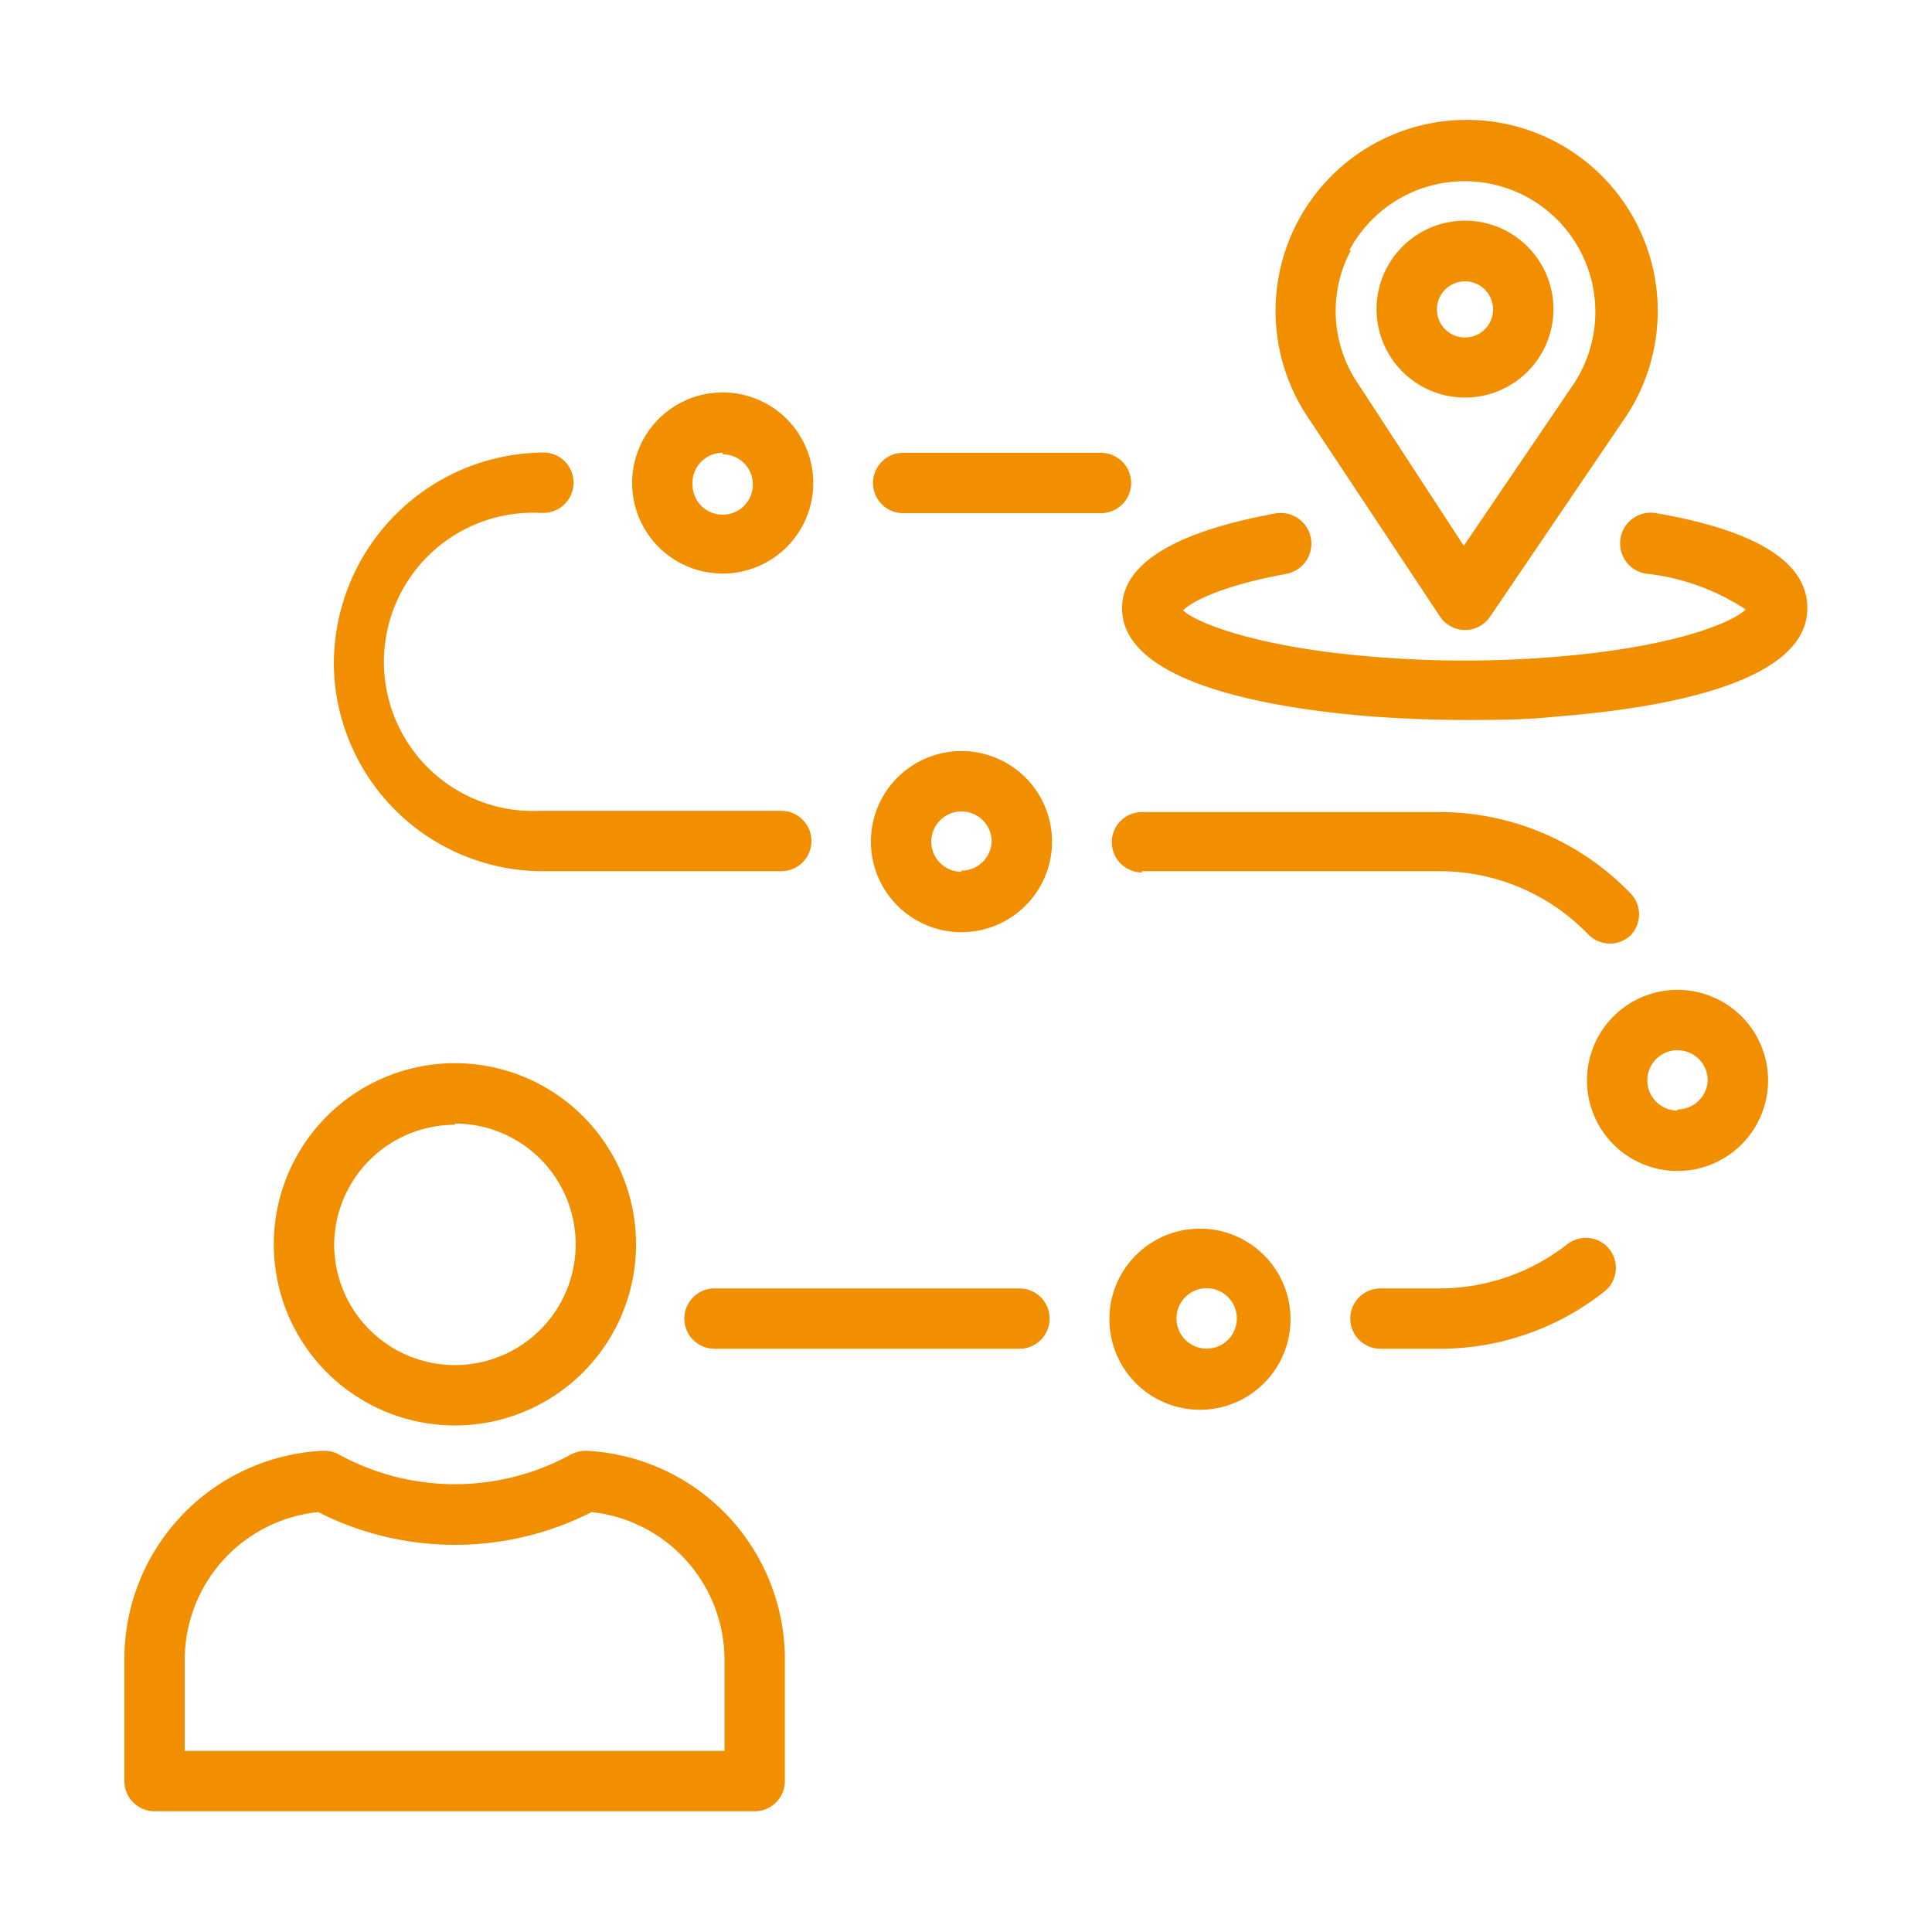 <svg xmlns="http://www.w3.org/2000/svg" xmlns:xlink="http://www.w3.org/1999/xlink" width="512" height="512" x="0" y="0" viewBox="0 0 64 64" style="enable-background:new 0 0 512 512" xml:space="preserve" class="">  <g>    <path d="M53.2 41.26a1 1 0 0 0-1.26-.06 6.88 6.88 0 0 1-4.27 1.48h-1.94a1 1 0 0 0 0 2h1.94a8.79 8.79 0 0 0 5.47-1.89 1 1 0 0 0 .06-1.53zM33.77 42.68h-10.1a1 1 0 1 0 0 2h10.1a1 1 0 0 0 0-2zM17.88 28.86h8a1 1 0 0 0 0-2h-8a4.94 4.94 0 1 1 0-9.87H18a1 1 0 0 0 1-1 1 1 0 0 0-1-1 7 7 0 0 0-6.94 7.08A6.93 6.93 0 0 0 18 28.86zM37.47 16a1 1 0 0 0-1-1h-6.55a1 1 0 0 0 0 2h6.55a1 1 0 0 0 1-1zM37.83 28.86h9.84a6.84 6.84 0 0 1 4.93 2.08A1 1 0 0 0 54 31a1 1 0 0 0 0-1.42 8.79 8.79 0 0 0-6.36-2.68h-9.81a1 1 0 0 0 0 2zM15.07 47.22a6 6 0 1 0-6-6 6 6 0 0 0 6 6zm0-10a4 4 0 1 1-4 4 4 4 0 0 1 4-3.96zM19.44 48.06h-.07a1.12 1.12 0 0 0-.49.14 8 8 0 0 1-7.62 0 1 1 0 0 0-.5-.14s-.05 0-.08 0A6.91 6.91 0 0 0 4.12 55v4a1 1 0 0 0 1 1H25a1 1 0 0 0 1-1v-4a6.92 6.92 0 0 0-6.56-6.94zM24 58H6.12v-3a4.92 4.92 0 0 1 4.42-4.91 10 10 0 0 0 9.06 0A4.93 4.93 0 0 1 24 55zM31.85 24.88a3 3 0 1 0 3 3 3 3 0 0 0-3-3zm0 4a1 1 0 1 1 1-1 1 1 0 0 1-1 .96zM55.57 32.79a3 3 0 1 0 3 3 3 3 0 0 0-3-3zm0 4a1 1 0 1 1 1-1 1 1 0 0 1-1 .96zM39.75 40.7a3 3 0 1 0 3 3 3 3 0 0 0-3-3zm0 3.95a1 1 0 0 1 0-1.95 1 1 0 1 1 0 1.95zM23.94 19a3 3 0 1 0-3-3 3 3 0 0 0 3 3zm0-3.95a1 1 0 1 1-1 1 1 1 0 0 1 1-1.05zM47.7 20.42a1 1 0 0 0 .83.45 1 1 0 0 0 .83-.44l4.5-6.63a6.33 6.33 0 1 0-10.55 0zm-3-12.13a4.33 4.33 0 1 1 7.45 4.4l-3.66 5.39L45 12.73a4.28 4.28 0 0 1-.25-4.44z" fill="#f18f00" opacity="1" data-original="#000000" class=""></path>    <path d="M54.87 17a1 1 0 1 0-.37 2 7.48 7.48 0 0 1 3.33 1.19c-.44.43-2.4 1.27-6.45 1.58a36.28 36.28 0 0 1-5.71 0c-4.22-.32-6.16-1.22-6.48-1.55.23-.24 1.14-.79 3.42-1.21a1 1 0 1 0-.37-2c-3.37.62-5.07 1.68-5.07 3.14 0 2.56 5.23 3.35 8.35 3.59 1 .07 2 .11 3 .11s2 0 3-.11c3.12-.24 8.35-1 8.35-3.59.01-1.52-1.67-2.57-5-3.15zM48.53 13.17a2.93 2.93 0 1 0-2.93-2.93 2.93 2.93 0 0 0 2.93 2.93zm0-3.85a.93.93 0 1 1-.93.92.93.93 0 0 1 .93-.92z" fill="#f18f00" opacity="1" data-original="#000000" class=""></path>  </g></svg>